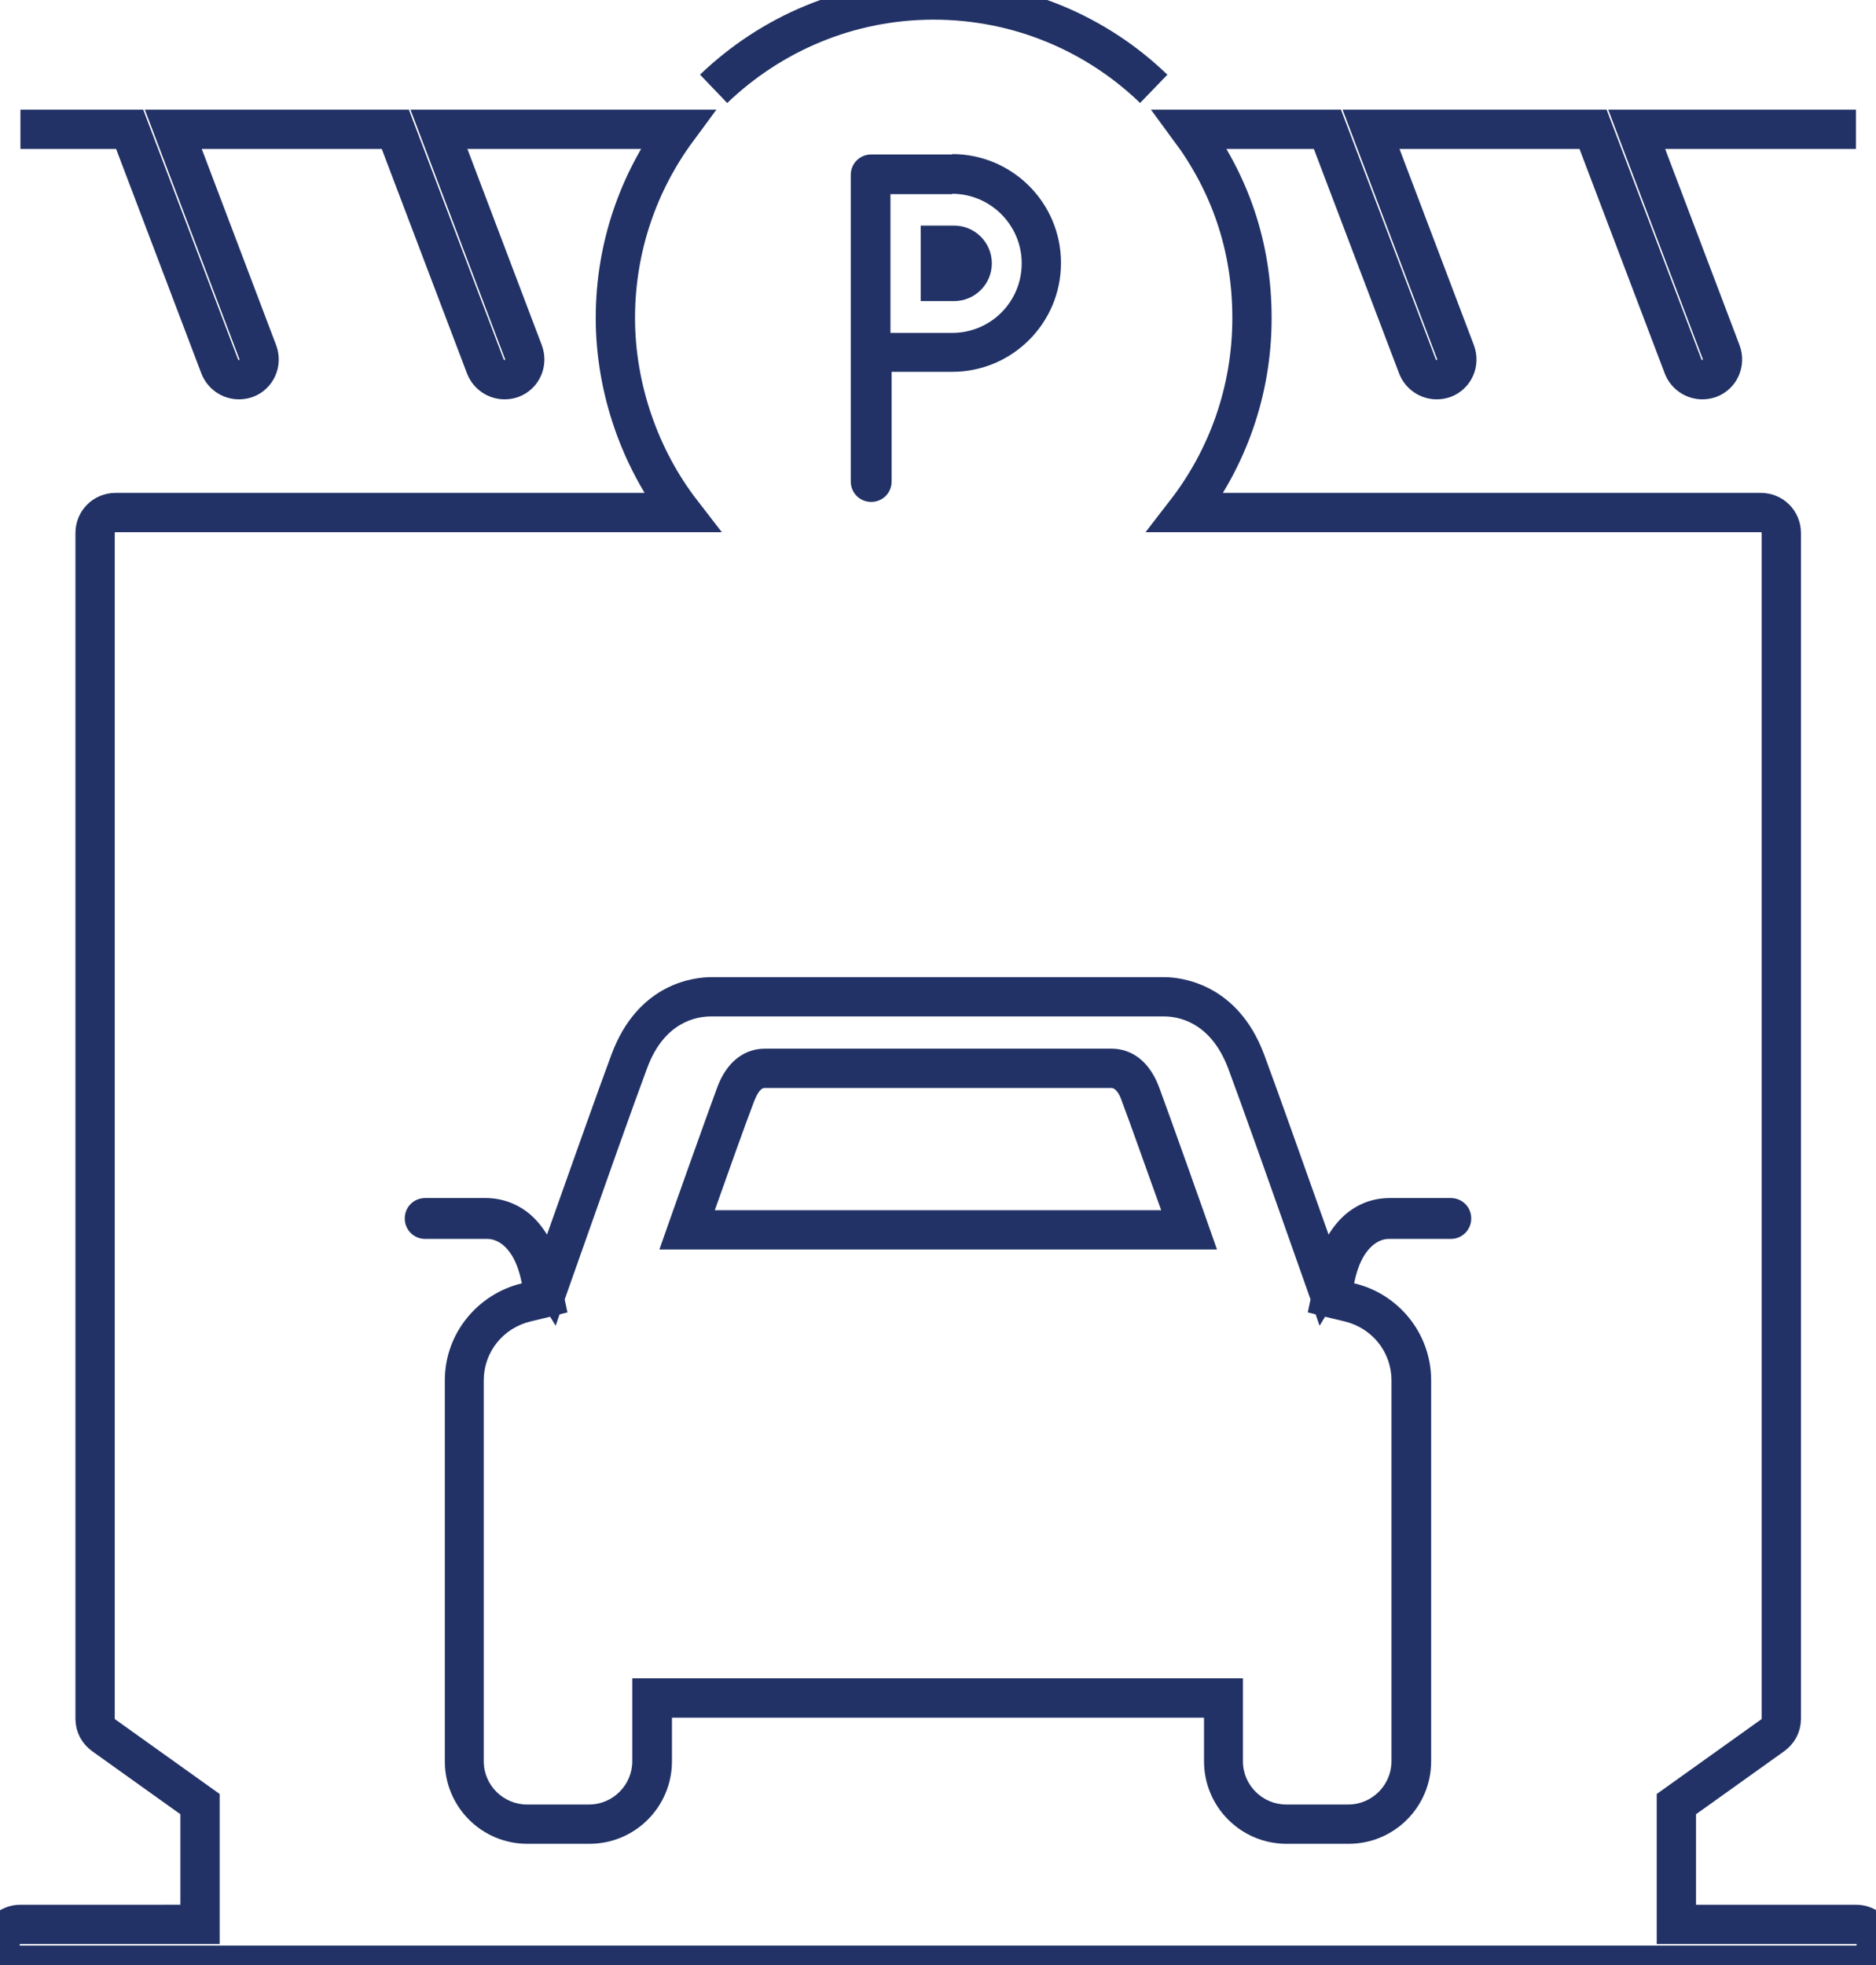 <?xml version="1.0" encoding="UTF-8"?>
<svg id="Covered_Parking" data-name="Covered Parking" xmlns="http://www.w3.org/2000/svg" viewBox="0 0 47.74 50">
  <defs>
    <style>
      .cls-1 {
        fill: none;
        stroke: #223266;
        stroke-miterlimit: 10;
      }

      .cls-2 {
        fill: #223266;
      }
    </style>
  </defs>
  <g>
    <path class="cls-2" d="M29.63,25.86c.34,0,1.17.13,1.62,1.31.33.88,1.07,2.97,1.63,4.56l.47,1.33-.07.33.2.05.1.29.14-.23.5.12c.7.17,1.19.78,1.19,1.5v9.69c0,.6-.49,1.1-1.1,1.1h-1.58c-.6,0-1.1-.49-1.1-1.1v-2.11h-15.54v2.11c0,.6-.49,1.1-1.1,1.1h-1.58c-.6,0-1.1-.49-1.1-1.1v-9.69c0-.72.49-1.33,1.19-1.5l.5-.12.14.23.1-.29.2-.05-.07-.33.47-1.33c.56-1.59,1.3-3.68,1.63-4.56.44-1.19,1.28-1.31,1.62-1.31h11.52M29.63,24.86h-11.52c-.43,0-1.87.14-2.55,1.97-.34.91-1.11,3.09-1.64,4.58-.13-.21-.28-.39-.46-.54-.46-.37-.93-.39-1.1-.39h-1.54c-.29,0-.52.23-.52.52s.23.52.52.52c0,0,.69,0,1.16,0,.23,0,.41,0,.42,0,0,0,0,0,.01,0,.12,0,.66.06.87,1.13-1.12.27-1.96,1.27-1.96,2.47v9.69c0,1.16.94,2.1,2.1,2.1h1.58c1.16,0,2.1-.94,2.1-2.1v-1.11h13.54v1.11c0,1.16.94,2.1,2.1,2.1h1.58c1.16,0,2.1-.94,2.1-2.1v-9.69c0-1.2-.84-2.21-1.96-2.47.22-1.1.79-1.13.87-1.13h0s.19,0,.42,0c.47,0,1.17,0,1.17,0,.29,0,.52-.23.52-.52s-.23-.52-.52-.52h-1.52c-.17,0-.65,0-1.13.39-.18.15-.33.33-.46.54-.53-1.49-1.3-3.67-1.64-4.58-.68-1.82-2.13-1.97-2.55-1.97h0Z"/>
    <path class="cls-2" d="M28.28,27.68c.12,0,.22.18.27.34.21.55.63,1.75,1,2.77h-11.36c.36-1.02.79-2.22,1-2.77.06-.15.15-.34.27-.34h8.82M28.28,26.68h-8.82c-.31,0-.89.13-1.21.99-.31.84-1.11,3.09-1.47,4.12h14.19c-.36-1.03-1.16-3.28-1.47-4.12-.32-.86-.9-.99-1.21-.99h0Z"/>
  </g>
  <path class="cls-1" d="M29.36,2.26c-1.45-1.4-3.43-2.26-5.6-2.26s-4.14.86-5.6,2.26"/>
  <path class="cls-1" d="M.52,3.29h2.78l2.29,6.03c.08.21.28.34.49.34.06,0,.12-.01.18-.03.27-.1.4-.4.3-.67l-2.15-5.67h5.65l2.29,6.03c.08.21.28.34.49.34.06,0,.12-.01.18-.03.27-.1.4-.4.3-.67l-2.15-5.67h6.07c-.99,1.34-1.58,3-1.58,4.8s.63,3.58,1.69,4.95H2.94c-.29,0-.52.23-.52.52v30.17c0,.17.08.32.22.42l2.45,1.75v3.06H.52c-.29,0-.52.23-.52.52s.23.52.52.52h46.71c.29,0,.52-.23.52-.52s-.23-.52-.52-.52h-4.57v-3.06l2.45-1.75c.14-.1.22-.25.22-.42V13.56c0-.29-.23-.52-.52-.52h-14.64c1.06-1.37,1.69-3.08,1.69-4.95s-.59-3.46-1.58-4.8h3.5l2.29,6.03c.08.21.28.34.49.34.06,0,.12-.01.18-.03.27-.1.4-.4.3-.67l-2.15-5.67h5.65l2.29,6.03c.08.21.28.34.49.34.06,0,.12-.01.18-.03.27-.1.4-.4.3-.67l-2.15-5.67h5.58"/>
  <path class="cls-2" d="M24.23,4.93c.97,0,1.77.79,1.77,1.77s-.79,1.77-1.77,1.77h-1.57v-3.53h1.57M24.23,3.93h-2.06c-.29,0-.52.23-.52.52v7.8c0,.29.23.52.52.52s.52-.23.52-.52v-2.79h1.54c1.53,0,2.77-1.24,2.77-2.77s-1.24-2.77-2.77-2.77h0Z"/>
  <path class="cls-2" d="M24.28,5.74h-.85v1.92h.85c.53,0,.96-.43.96-.96s-.43-.96-.96-.96h0Z"/>
</svg>